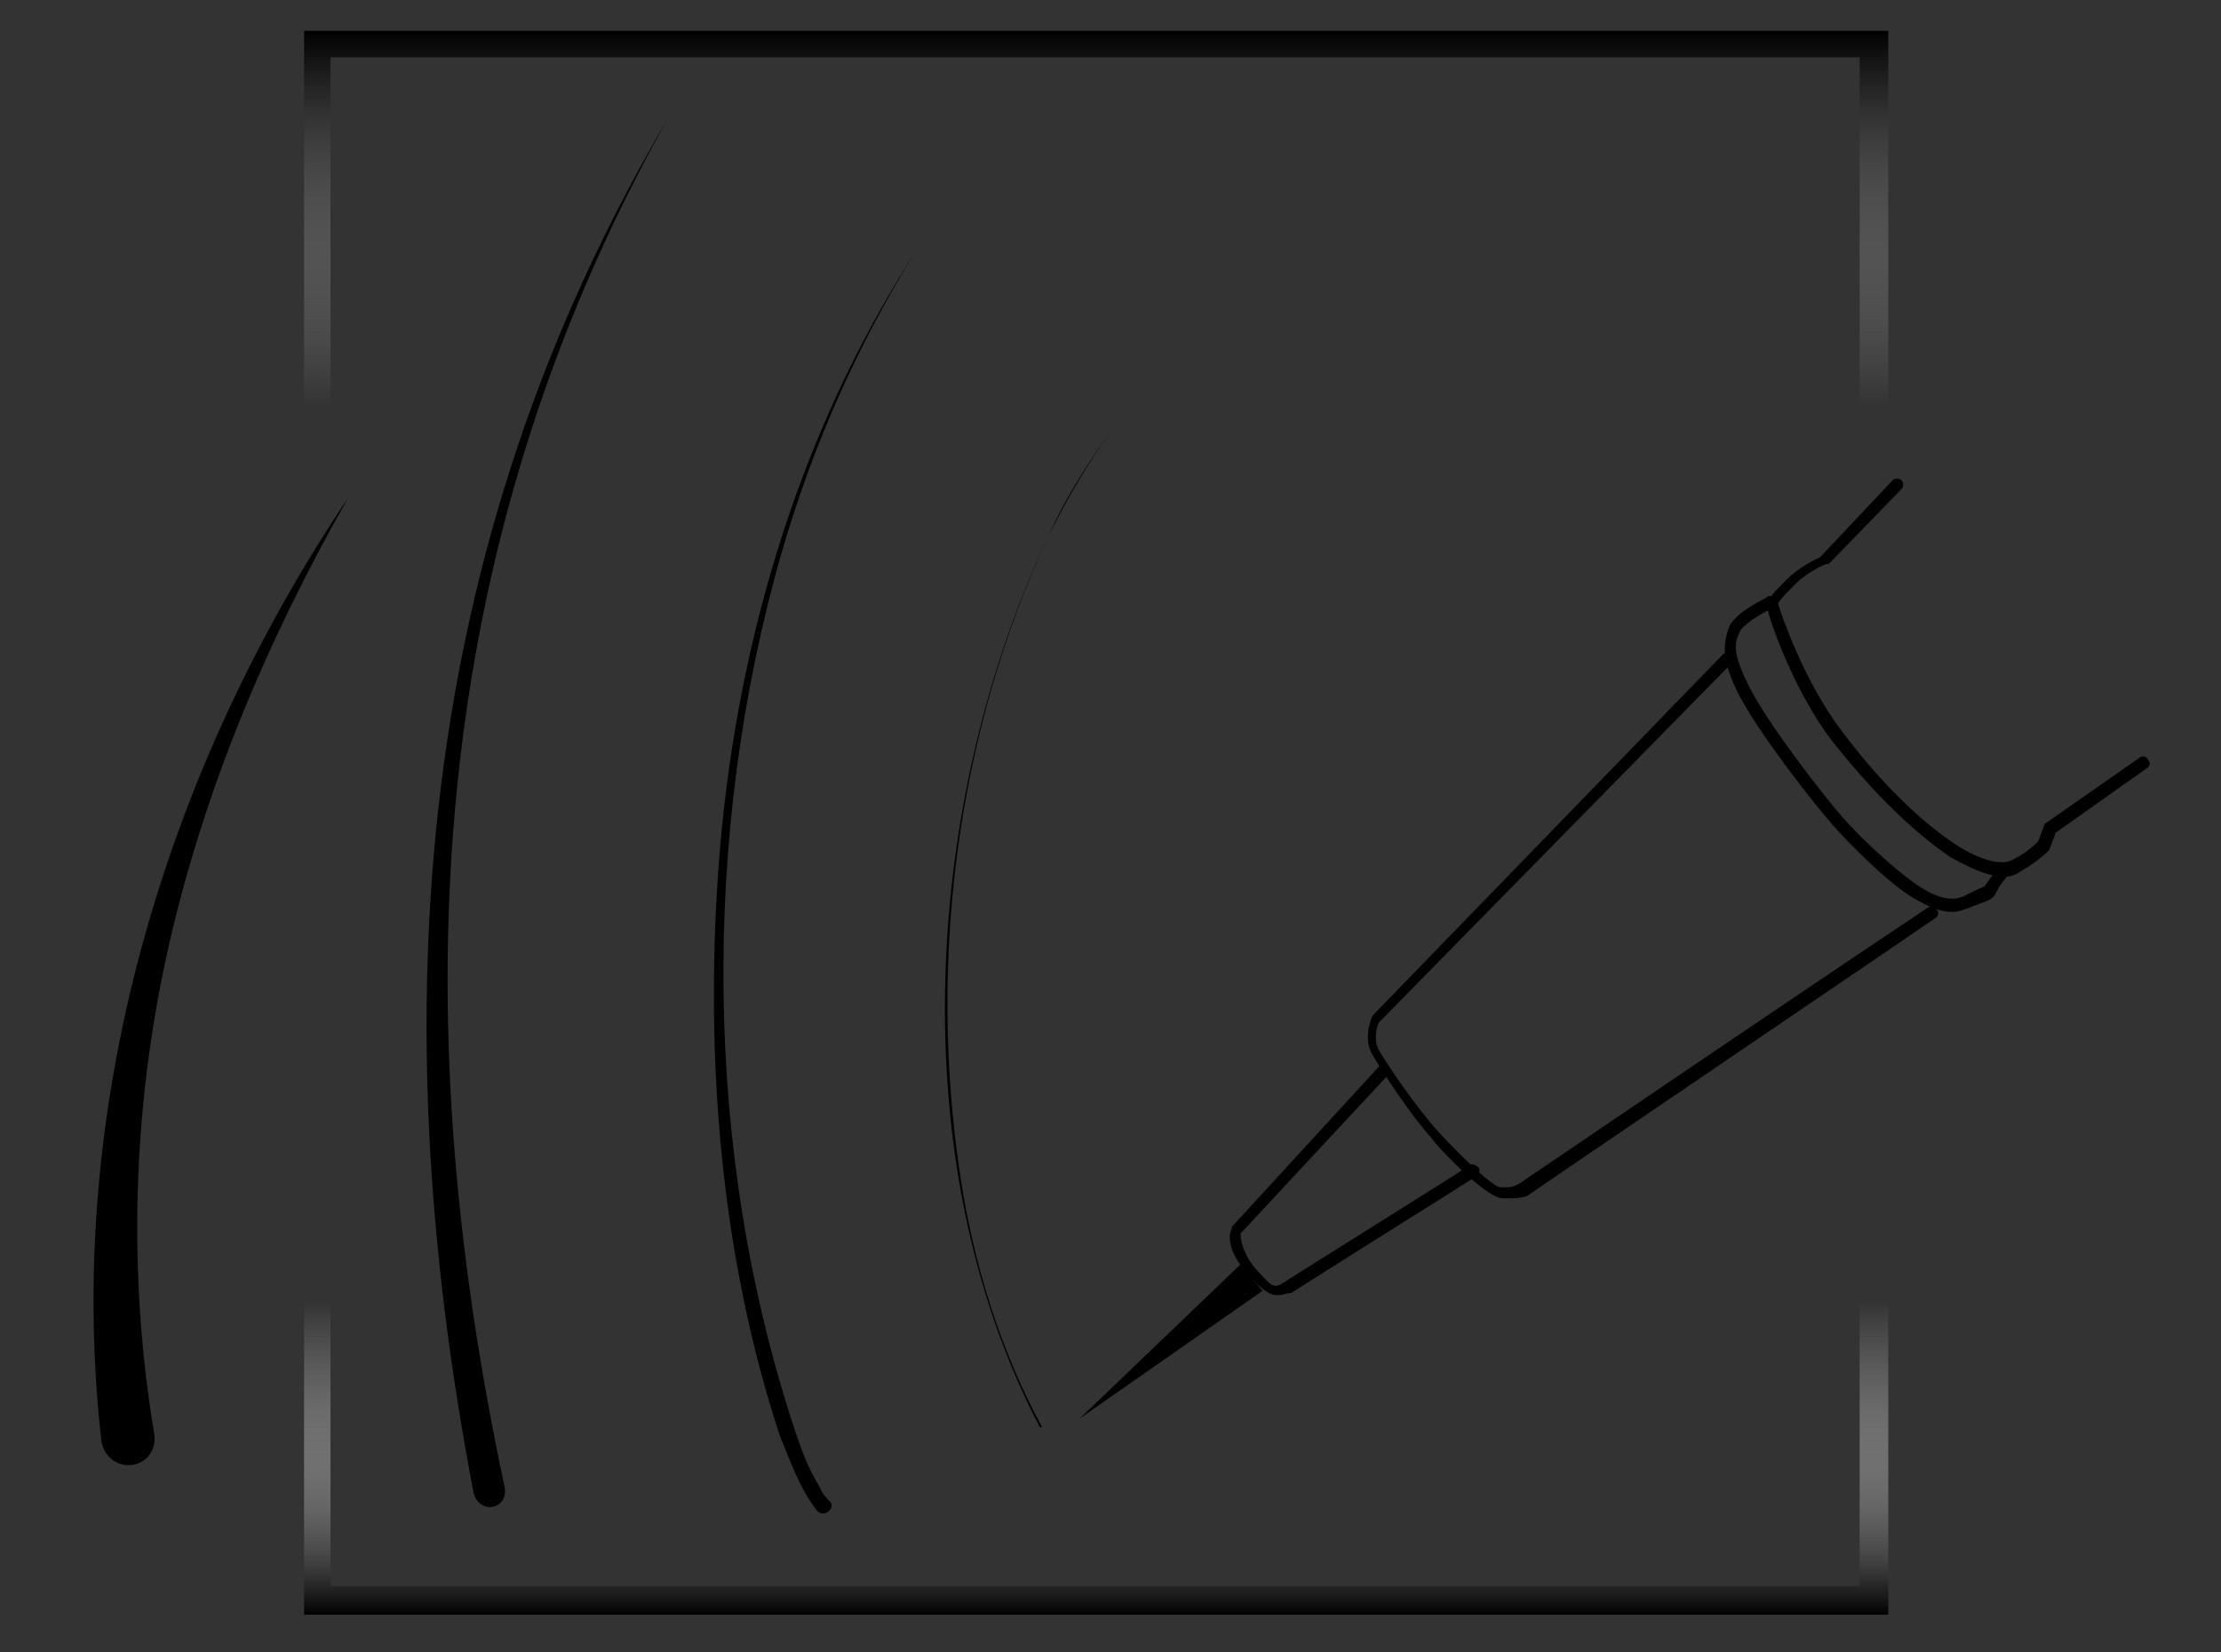 <?xml version="1.0" encoding="utf-8"?>
<!-- Generator: Adobe Illustrator 26.3.1, SVG Export Plug-In . SVG Version: 6.00 Build 0)  -->
<svg version="1.1" xmlns="http://www.w3.org/2000/svg" xmlns:xlink="http://www.w3.org/1999/xlink" x="0px" y="0px"
	 viewBox="0 0 100.8 75" style="enable-background:new 0 0 100.8 75;" xml:space="preserve">
<rect x="0" y="0" width="100.8" height="75" fill="#333333" stroke="none"/>
<style type="text/css">
	.st0{fill:url(#SVGID_1_);}
</style>
<g id="Warstwa_1">
	
		<linearGradient id="SVGID_1_" gradientUnits="userSpaceOnUse" x1="49.75" y1="2.59" x2="49.75" y2="74.49" gradientTransform="matrix(1 0 0 -1 0 75.89)">
		<stop  offset="0" style="stop-color:#000000"/>
		<stop  offset="1.986690e-03" style="stop-color:#040404;stop-opacity:0.99"/>
		<stop  offset="3.465806e-02" style="stop-color:#464646;stop-opacity:0.825"/>
		<stop  offset="6.682394e-02" style="stop-color:#7E7E7E;stop-opacity:0.663"/>
		<stop  offset="9.766617e-02" style="stop-color:#ACACAC;stop-opacity:0.507"/>
		<stop  offset="0.127" style="stop-color:#D0D0D0;stop-opacity:0.36"/>
		<stop  offset="0.154" style="stop-color:#EAEAEA;stop-opacity:0.222"/>
		<stop  offset="0.179" style="stop-color:#FAFAFA;stop-opacity:9.842891e-02"/>
		<stop  offset="0.198" style="stop-color:#FFFFFF;stop-opacity:0"/>
		<stop  offset="0.353" style="stop-color:#F8F8F8;stop-opacity:0"/>
		<stop  offset="0.584" style="stop-color:#E3E3E3;stop-opacity:0"/>
		<stop  offset="0.763" style="stop-color:#CFCFCF;stop-opacity:0"/>
		<stop  offset="0.802" style="stop-color:#B2B2B2;stop-opacity:0.166"/>
		<stop  offset="0.887" style="stop-color:#696969;stop-opacity:0.525"/>
		<stop  offset="1" style="stop-color:#000000"/>
	</linearGradient>
	<path class="st0" d="M84.4,2.6V72H15V2.6H84.4 M85.6,1.4H13.8v71.9h71.9V1.4H85.6z"/>
</g>
<g id="Warstwa_2">
	<path d="M4.6,65.4C2.9,50.4,7.4,35.1,15.8,22.6c0,0,0,0,0,0C12.1,29.1,9.2,36,7.6,43.2C6,50.4,5.8,57.9,7,65.1
		c0.1,0.7-0.3,1.3-1,1.4C5.3,66.6,4.7,66.1,4.6,65.4L4.6,65.4z"/>
	<path d="M21.5,67.8c-4.2-21.9-2.7-42.9,8.8-62.4c-11,19.6-12,40.5-7.4,62.1C23.1,68.5,21.8,68.8,21.5,67.8L21.5,67.8z"/>
	<path d="M37.1,68.6c-0.8-1-1.2-2.2-1.7-3.4c-2.7-8.2-3.4-17.1-2.8-25.7c0.7-9.8,3.5-19.6,8.9-28c-2.6,4.2-4.6,8.7-6,13.5
		c-3.7,12.8-3.6,27.4,0.6,40c0.3,0.9,0.6,1.7,1.1,2.5c0.1,0.3,0.3,0.5,0.5,0.7C37.9,68.5,37.4,68.9,37.1,68.6L37.1,68.6z"/>
	<path d="M47.2,64.8c-6.3-12-5.3-28.5,0.4-40.5c0.9-1.8,1.9-3.5,3.1-5.1c-1.2,1.6-2.3,3.3-3.1,5.1c-4.2,9-5.5,19.4-4,29.2
		c0.6,3.9,1.8,7.8,3.7,11.3C47.3,64.7,47.3,64.8,47.2,64.8C47.3,64.8,47.2,64.8,47.2,64.8L47.2,64.8z"/>
	<polygon points="56.3,57.4 49,64.4 57.3,58.6 	"/>
	<path d="M58,58.8c-0.4,0-0.8-0.3-1.4-1c-1-1.1-0.8-1.9-0.7-2l0-0.1l0,0l6.7-7.3c0.1-0.1,0.3-0.1,0.4,0c0.1,0.1,0.1,0.3,0,0.4
		l-6.7,7.2c0,0.1,0,0.7,0.6,1.5c0.9,1,0.9,1,1.4,0.7c0.6-0.4,8.3-5.2,8.4-5.3c0.1-0.1,0.3,0,0.4,0.1c0.1,0.1,0,0.3-0.1,0.4
		c-0.3,0.2-7.8,4.9-8.4,5.3C58.4,58.7,58.2,58.8,58,58.8z"/>
	<path d="M68.4,54.4c0,0-0.1,0-0.1,0c0,0-0.1,0-0.1,0c0,0,0,0,0,0c-0.8,0-3.2-2.6-3.2-2.7c-1-1.1-2.3-3.1-2.7-3.8
		c-0.5-0.8,0-1.8,0-1.8l0,0l0,0l15.9-16.4c0.1-0.1,0.3-0.1,0.4,0c0.1,0.1,0.1,0.3,0,0.4L62.6,46.4c-0.1,0.1-0.3,0.8,0,1.3
		c0.4,0.7,1.7,2.6,2.7,3.7c1.2,1.3,2.5,2.5,2.8,2.5c0,0,0.1,0,0.1,0c0.3,0,0.5,0,0.8-0.2c0.3-0.2,12.2-8.3,18.5-12.5
		c0.1-0.1,0.3-0.1,0.4,0.1c0.1,0.1,0.1,0.3-0.1,0.4c-0.7,0.5-18.1,12.3-18.5,12.6C69,54.4,68.7,54.4,68.4,54.4z"/>
	<path d="M88.6,41.4c-0.5,0-1-0.2-1.7-0.6c-0.9-0.5-2.4-1.9-3.5-3.1c-1.1-1.2-3.7-4.6-4.5-6.2c-0.8-1.6-0.7-2.3-0.4-3.1
		c0.4-0.7,1.6-1.2,1.7-1.3c0.1-0.1,0.3,0,0.4,0.1c0.1,0.1,0,0.3-0.1,0.4c-0.3,0.1-1.2,0.6-1.5,1c-0.3,0.6-0.4,1,0.4,2.6
		c0.8,1.6,3.4,5,4.4,6.1c1.1,1.2,2.6,2.5,3.4,3c0.8,0.5,1.4,0.6,1.9,0.4c0.2-0.1,0.4-0.2,0.6-0.3c0.2-0.1,0.3-0.1,0.4-0.2
		c0.2-0.3,0.5-0.7,0.5-0.7c0.1-0.1,0.3-0.1,0.4,0c0.1,0.1,0.1,0.3,0,0.4c-0.1,0.1-0.3,0.4-0.4,0.6c-0.1,0.3-0.4,0.4-0.7,0.5
		c-0.2,0.1-0.3,0.1-0.5,0.2C89.1,41.3,88.9,41.4,88.6,41.4z"/>
	<path d="M91,39.8c-1,0-2.1-0.7-2.5-0.9c-1.6-1.1-3.4-2.8-5.3-5.2c-1.8-2.3-3-5.8-3-6.2c0-0.3,0.3-0.6,0.9-1.2
		c0.6-0.6,1.3-0.9,1.5-1l3.3-3.5c0.1-0.1,0.3-0.1,0.4,0c0.1,0.1,0.1,0.3,0,0.4L83,25.6l-0.1,0c0,0-0.8,0.3-1.4,0.9
		c-0.5,0.5-0.7,0.7-0.8,0.9c0.1,0.4,1.2,3.6,2.9,5.8c1.8,2.4,3.6,4.1,5.1,5.1c0.9,0.6,2.1,1.1,2.7,0.7c0.6-0.3,1-0.7,1.1-0.8
		l0.3-0.8l4.3-3c0.1-0.1,0.3-0.1,0.4,0.1c0.1,0.1,0.1,0.3-0.1,0.4l-4.1,2.9L93,38.6l0,0c0,0-0.5,0.5-1.2,0.9
		C91.5,39.7,91.3,39.8,91,39.8z"/>
</g>
</svg>
